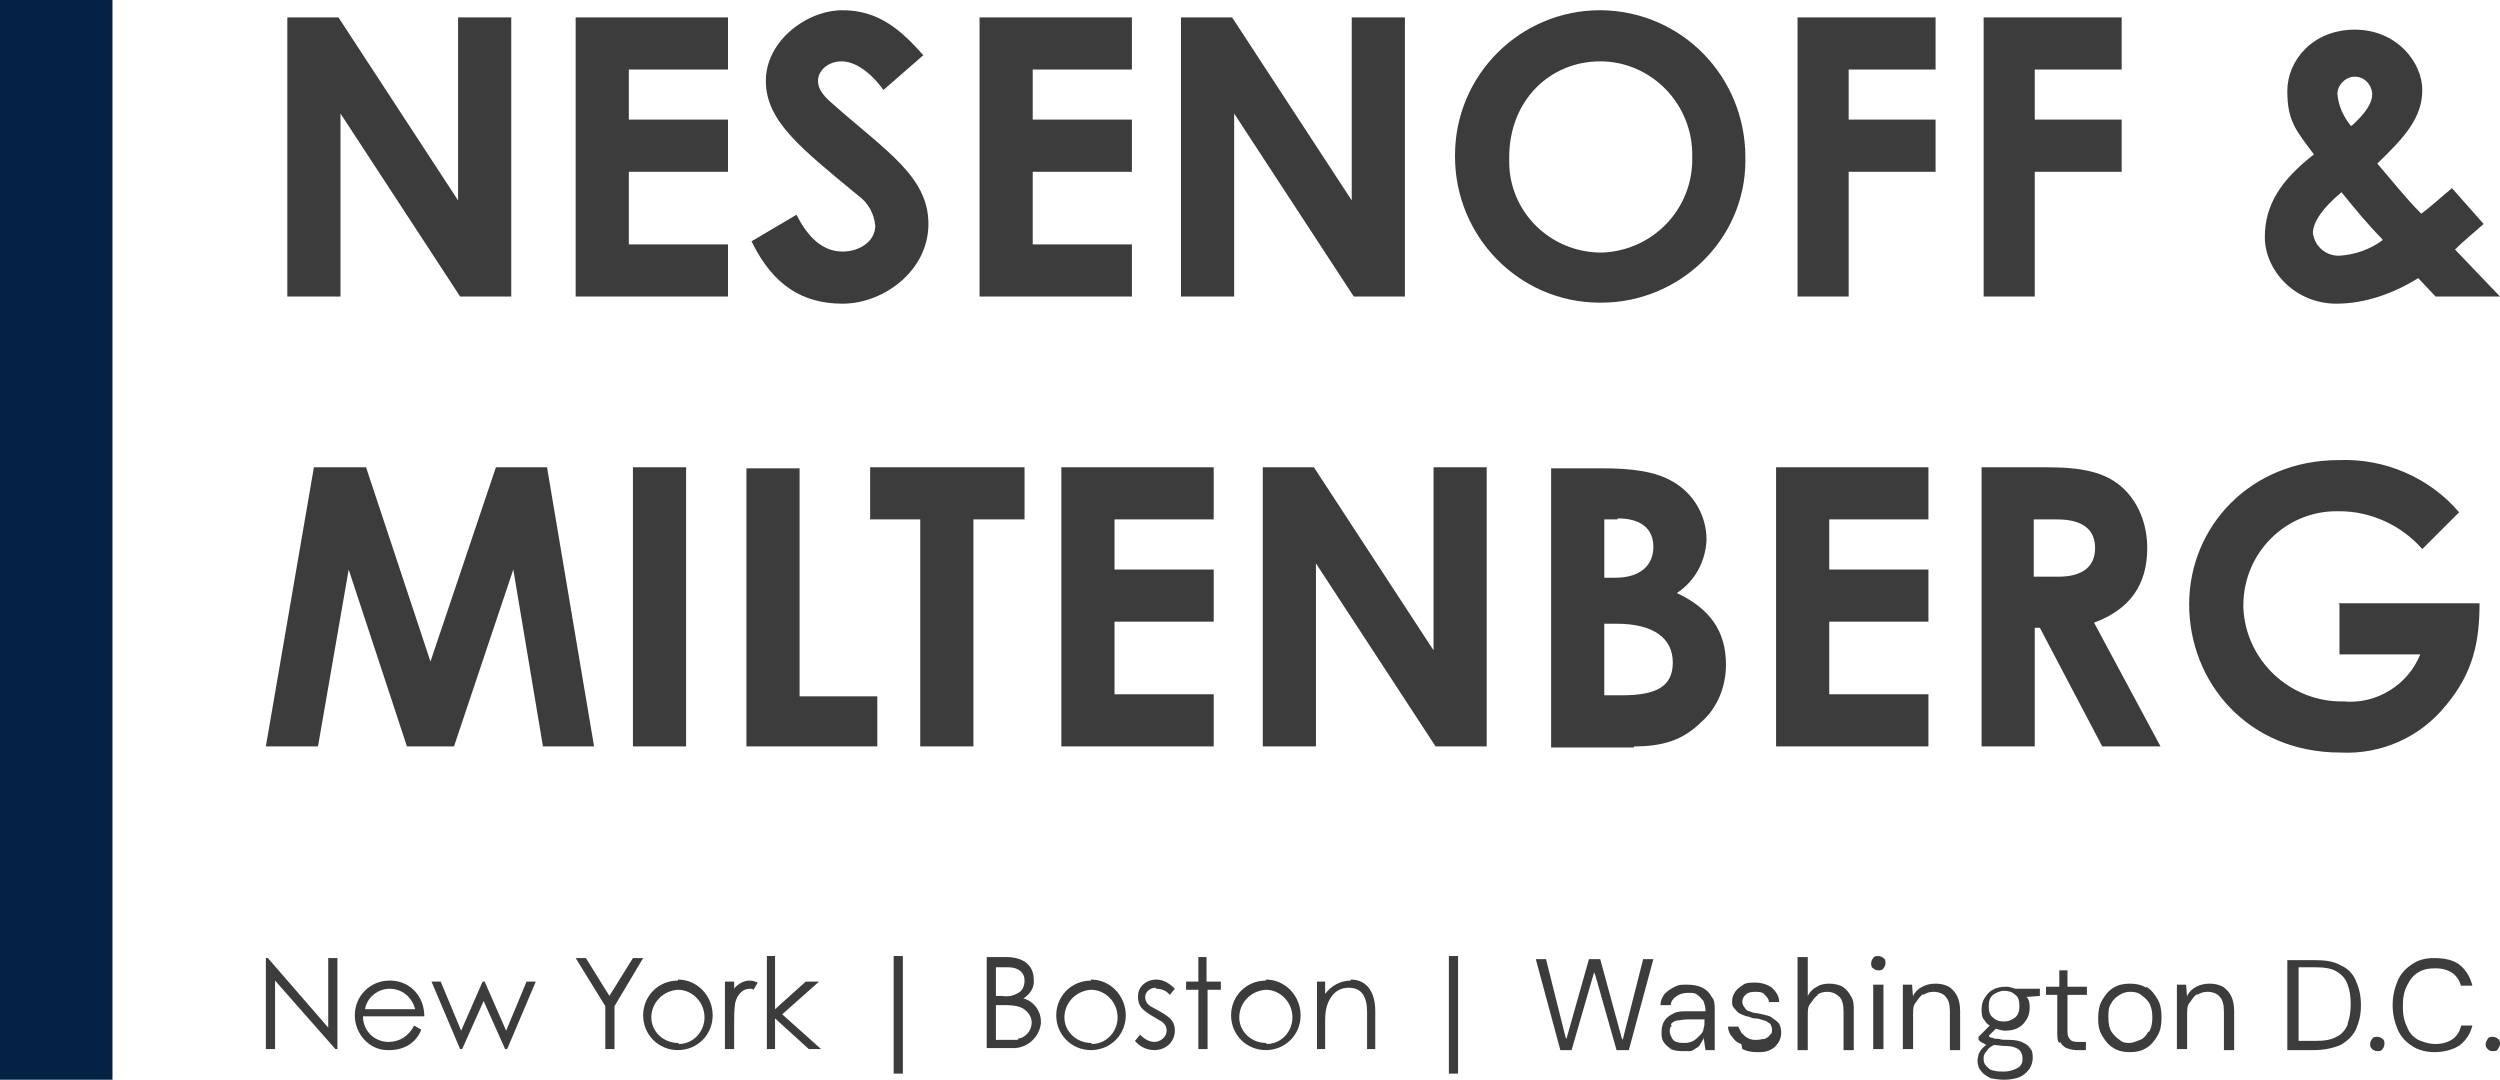 <?xml version="1.0" encoding="UTF-8"?>
<svg id="Layer_1" xmlns="http://www.w3.org/2000/svg" version="1.1" viewBox="0 0 244.5 105.6">
  <!-- Generator: Adobe Illustrator 29.1.0, SVG Export Plug-In . SVG Version: 2.1.0 Build 142)  -->
  <defs>
    <style>
      .st0 {
        fill: #3c3c3c;
      }

      .st1 {
        fill: #042243;
      }
    </style>
  </defs>
  <path class="st0" d="M28.1,29h5.2V11.1l11.7,17.9h5V1.7h-5.2v17.9L33.1,1.7h-5v27.3ZM56.3,29h14.9v-5.1h-9.7v-7.1h9.7v-5.1h-9.7v-4.9h9.7V1.7h-14.9v27.3ZM73.6,23.8c2,4,4.8,5.9,8.8,5.9s8.4-3.2,8.4-7.8-4.1-7.1-9.2-11.6c-.8-.7-1.6-1.4-1.6-2.4s1-1.9,2.3-1.9,2.8,1,4.1,2.8l3.9-3.4c-2.2-2.5-4.4-4.4-7.9-4.4s-7.5,3-7.5,6.9,3.3,6.5,9,11.2c1,.7,1.6,1.8,1.7,3,0,1.4-1.4,2.5-3.2,2.5s-3.3-1.2-4.5-3.6l-4.4,2.6ZM95.8,29h14.9v-5.1h-9.7v-7.1h9.7v-5.1h-9.7v-4.9h9.7V1.7h-14.9v27.3ZM115.5,29h5.2V11.1l11.7,17.9h5V1.7h-5.2v17.9L120.5,1.7h-5v27.3ZM156.5,1c-7.8,0-14.2,6.3-14.2,14.2,0,0,0,0,0,.1,0,7.8,6.2,14.2,14,14.3,0,0,.2,0,.3,0,7.7,0,14.1-6.2,14.1-13.9,0,0,0-.2,0-.3,0-7.9-6.2-14.3-14.1-14.4,0,0,0,0,0,0h0ZM156.5,6c5,0,9.1,4.2,9,9.3,0,0,0,0,0,.1.1,5-3.8,9.1-8.8,9.3,0,0,0,0-.1,0-4.9,0-9-3.9-9-8.9,0-.1,0-.3,0-.4,0-5.6,4-9.4,8.9-9.4h0ZM175.7,29h5.1v-12.2h8.5v-5.1h-8.5v-4.9h8.5V1.7h-13.5v27.3ZM193.9,29h5.1v-12.2h8.5v-5.1h-8.5v-4.9h8.5V1.7h-13.5v27.3ZM238.2,29h6.3l-4.4-4.6c.8-.8,1.8-1.6,2.8-2.5l-3.1-3.5c-1.3,1.1-2.3,2-3,2.5-1.6-1.6-2.9-3.3-4.3-4.9,2.7-2.6,4.4-4.5,4.4-7.2s-2.5-5.9-6.6-5.9-6.6,3-6.6,6,.9,3.9,2.6,6.2c-3.2,2.5-4.8,4.9-4.8,8.1s2.9,6.5,7,6.5c2.8,0,5.6-1,8-2.5l1.8,1.9ZM233,23.5c-1.2.9-2.7,1.4-4.1,1.5-1.3.1-2.5-.8-2.7-2.2,0-1.1,1-2.5,2.8-4,1.3,1.6,2.6,3.2,4,4.6h0ZM229.9,12.3c-.7-.9-1.2-1.9-1.3-3.1,0-.9.8-1.7,1.7-1.7.9,0,1.6.7,1.7,1.6,0,0,0,0,0,.1,0,1-.8,2-2,3.1ZM26,73h5.1l3-17.3,5.7,17.3h4.6l5.8-17.3,2.9,17.3h5l-4.6-27.3h-5l-6.4,19-6.3-19h-5.1l-4.7,27.3ZM61.9,73h5.2v-27.3h-5.2v27.3ZM73,73h12.8v-4.9h-7.6v-22.3h-5.2v27.3ZM85.1,50.8h4.9v22.2h5.2v-22.2h5v-5.1h-15.1v5.1ZM103.8,73h14.9v-5.1h-9.7v-7.1h9.7v-5.1h-9.7v-4.9h9.7v-5.1h-14.9v27.3ZM123.5,73h5.2v-17.9l11.7,17.9h5v-27.3h-5.2v17.9l-11.7-17.9h-5v27.3ZM159.8,73c2.8,0,4.8-.6,6.6-2.4,1.6-1.4,2.4-3.5,2.4-5.6,0-3.3-1.6-5.5-4.8-7,1.8-1.2,2.8-3.1,2.9-5.2,0-2.3-1.2-4.5-3.3-5.7-1.7-1-4-1.3-6.9-1.3h-5v27.3h8.1ZM158.2,50.7c2.3,0,3.5,1,3.5,2.8s-1.3,3-3.7,3h-1.1v-5.7h1.3ZM158.1,61c3.6,0,5.5,1.4,5.5,3.8s-1.7,3.2-5,3.2h-1.7v-7h1.3ZM173.7,73h14.9v-5.1h-9.7v-7.1h9.7v-5.1h-9.7v-4.9h9.7v-5.1h-14.9v27.3ZM193.8,73h5.2v-11.6h.5l6.1,11.6h5.7l-6.5-12.1c3.5-1.3,5.2-3.7,5.2-7.3,0-2.1-.7-4.2-2.2-5.7-1.8-1.8-4.3-2.2-7.7-2.2h-6.3v27.3ZM199,50.8h2.2c2.5,0,3.7,1,3.7,2.8s-1.2,2.8-3.6,2.8h-2.4v-5.6ZM228.8,59.1v4.9h7.9c-1.2,3-4.3,4.9-7.5,4.6-5.2.1-9.6-4-9.8-9.2,0,0,0-.1,0-.2,0-5.1,4.1-9.2,9.1-9.2,0,0,.2,0,.3,0,3.1,0,6.1,1.4,8.1,3.7l3.6-3.6c-2.9-3.4-7.3-5.3-11.8-5.1-8.6,0-14.6,6.5-14.6,14.1s5.7,14.5,14.8,14.5c4,.2,7.8-1.5,10.3-4.6,2.7-3.2,3.3-6.3,3.3-10h-13.8Z"/>
  <rect class="st1" width="11" height="105.6"/>
  <g>
    <g>
      <polygon class="st0" points="160.7 93.8 158.7 101.7 158.6 101.5 156.5 93.8 155.4 93.8 153.2 101.6 153.1 101.4 151.2 93.8 150.2 93.8 152.6 102.7 153.7 102.7 155.9 95.1 156 95.3 158.1 102.7 159.3 102.7 161.7 93.8 160.7 93.8"/>
      <path class="st0" d="M163.2,102.5c.3.2.8.3,1.3.3s.5,0,.8,0c.2,0,.4-.2.6-.3.2-.1.3-.2.4-.4.1-.2.2-.3.3-.5v-.2c0,0,.2,1.3.2,1.3h.9v-3.9c0-.5,0-1-.3-1.3-.2-.4-.5-.7-.9-.9-.4-.2-.9-.3-1.5-.3s-.8,0-1.2.2c-.4.2-.7.4-1,.7-.2.3-.4.6-.4,1.1h1c0-.4.3-.7.6-.9.3-.2.7-.3,1.1-.3s.7,0,.9.2c.2.1.4.4.6.6.1.3.2.6.2,1h0s-1.7,0-1.7,0c-.6,0-1,0-1.4.2-.4.2-.7.4-.9.7-.2.3-.3.7-.3,1.1s0,.7.2,1c.2.3.4.5.8.7ZM163.4,100.2c.1-.2.3-.3.6-.4.3,0,.6-.1,1-.1h1.7c0,.4,0,.7-.1.9,0,.3-.2.5-.4.7-.2.2-.4.4-.6.5-.2.1-.5.2-.8.2s-.6,0-.8-.1c-.2,0-.4-.2-.5-.4-.1-.2-.2-.4-.2-.6s0-.4.2-.6Z"/>
      <path class="st0" d="M170.4,102.6c.4.2.9.3,1.4.3s.9,0,1.3-.2c.4-.2.6-.4.8-.7.2-.3.3-.6.3-1s-.1-.8-.3-1c-.2-.2-.5-.4-.8-.6-.3-.1-.7-.2-1.2-.3-.3,0-.6-.1-.8-.2-.2,0-.4-.2-.5-.4-.1-.1-.2-.3-.2-.5,0-.3.1-.5.3-.7.2-.2.5-.3.9-.3s.8,0,1,.3c.2.2.4.4.4.7h1c0-.6-.3-1-.7-1.4-.4-.3-1-.5-1.6-.5s-.9,0-1.2.2c-.3.2-.6.4-.8.7-.2.3-.3.6-.3.9s0,.5.2.7.3.4.5.5c.2.1.4.2.7.3.3,0,.5.2.8.2.4,0,.6.1.9.2.2,0,.4.2.6.3.1.1.2.4.2.6s0,.4-.2.5c-.1.2-.3.3-.5.4-.2,0-.5.1-.8.1s-.6,0-.9-.2c-.2-.1-.4-.3-.6-.5-.1-.2-.2-.4-.3-.6h-1c0,.4.2.8.4,1,.2.3.5.6.9.7Z"/>
      <path class="st0" d="M177.7,97.3c.3-.2.6-.3,1-.3.5,0,.9.2,1.2.5.3.3.4.8.4,1.5v3.7h1v-3.8c0-.6,0-1.1-.3-1.5-.2-.4-.5-.7-.8-.9-.4-.2-.8-.3-1.3-.3s-.9.1-1.2.3c-.4.2-.7.5-.9.9v.2c0,0,0-4,0-4h-1v9.1h1v-3.4c0-.5,0-.9.3-1.2.2-.3.4-.6.7-.8Z"/>
      <g>
        <rect class="st0" x="183.2" y="96.3" width="1" height="6.3"/>
        <path class="st0" d="M184.2,93.7c-.1-.1-.3-.2-.5-.2s-.4,0-.5.2c-.1.1-.2.3-.2.5s0,.4.2.5c.1.1.3.2.5.2s.4,0,.5-.2c.1-.1.2-.3.2-.5s0-.4-.2-.5Z"/>
      </g>
      <path class="st0" d="M188.1,97.3c.3-.2.6-.3,1-.3.5,0,1,.2,1.2.5.3.3.4.8.4,1.5v3.7h1v-3.8c0-.6-.1-1.1-.3-1.5-.2-.4-.5-.7-.8-.9-.4-.2-.8-.3-1.3-.3s-.9.1-1.3.3-.7.5-.9.9v.2c0,0-.1-1.3-.1-1.3h-.9v6.3h1v-3.4c0-.5,0-.9.3-1.2.2-.3.4-.6.7-.8Z"/>
      <path class="st0" d="M194.5,105.4c.4.1,1,.2,1.5.2s1.2-.1,1.6-.3c.4-.2.7-.5.9-.8.2-.3.3-.7.3-1s0-.7-.2-.9c-.2-.3-.4-.5-.7-.6-.3-.2-.8-.3-1.4-.3-.4,0-.8,0-1-.1-.3,0-.5,0-.6-.1-.1,0-.3,0-.4-.2,0,0,0,0,0,0h0c0,0,.7-.7.7-.7h0c.3.1.6.2.9.2.5,0,1-.1,1.3-.3.4-.2.6-.5.8-.8.2-.3.3-.7.3-1.1s0-.8-.3-1.1c0,0,0,0,0,0,0,0,0,0,0,0h0c0,0,1.3-.1,1.3-.1v-.7h-2.4c-.3-.1-.6-.2-.9-.2-.5,0-1,.1-1.3.3-.4.2-.6.5-.8.8-.2.3-.3.7-.3,1.1s0,.8.3,1.1c.1.2.3.4.5.5h0s0,0,0,0l-1.1,1.1v.3c.1.1.2.2.4.3.1,0,.3.2.4.2h0s0,0,0,0c-.1,0-.3.2-.4.3-.2.2-.3.4-.4.6,0,.2-.1.4-.1.6,0,.4.1.8.4,1.1.2.3.6.5,1,.7ZM194.9,97.3c.3-.2.7-.4,1.1-.4s.8.1,1.1.4c.3.2.4.6.4,1.1s-.1.8-.4,1.1c-.3.2-.6.4-1.1.4s-.8-.1-1.1-.4c-.3-.2-.4-.6-.4-1.1s.1-.8.4-1.1ZM194.3,102.8c.1-.2.3-.4.7-.6h0s0,0,0,0c.3,0,.7.1,1.2.1.6,0,1.1.2,1.3.4.2.2.3.5.3.8s0,.5-.2.7c-.1.2-.4.3-.6.4-.3.1-.6.2-1,.2s-.7,0-1-.1c-.3,0-.5-.2-.7-.4-.2-.2-.3-.4-.3-.7s0-.4.2-.7Z"/>
      <path class="st0" d="M201.5,101.9c.1.3.4.5.6.6.3.1.6.2,1,.2h.9v-.8h-.6c-.4,0-.7,0-.9-.2-.2-.2-.3-.4-.3-.8v-3.6h1.9v-.8h-1.9v-1.6h-.8v1.6h-1.3v.8h1.1v3.6c0,.5,0,.9.2,1.1Z"/>
      <path class="st0" d="M209.9,96.6c-.5-.3-1-.4-1.6-.4s-1.1.1-1.6.4c-.5.3-.8.7-1.1,1.2-.3.5-.4,1.1-.4,1.8s.1,1.2.4,1.7c.3.5.6.9,1.1,1.2.5.3,1,.4,1.6.4s1.1-.1,1.6-.4c.5-.3.8-.7,1.1-1.2.3-.5.4-1.1.4-1.8s-.1-1.3-.4-1.8c-.3-.5-.6-.9-1.1-1.2ZM210.1,100.9c-.2.4-.5.7-.8.8s-.7.3-1,.3-.7,0-1-.3c-.3-.2-.6-.5-.8-.8s-.3-.8-.3-1.4,0-1,.3-1.4c.2-.4.5-.6.8-.8.3-.2.7-.3,1-.3s.7,0,1.1.3.6.5.8.8c.2.4.3.8.3,1.4s-.1,1-.3,1.4Z"/>
      <path class="st0" d="M214.9,97.3c.3-.2.6-.3,1-.3.5,0,1,.2,1.2.5.3.3.4.8.4,1.5v3.7h1v-3.8c0-.6-.1-1.1-.3-1.5-.2-.4-.5-.7-.8-.9-.4-.2-.8-.3-1.3-.3s-.9.1-1.3.3c-.4.2-.7.5-.9.9v.2c0,0-.1-1.3-.1-1.3h-.9v6.3h1v-3.4c0-.5,0-.9.3-1.2.2-.3.4-.6.7-.8Z"/>
      <path class="st0" d="M228.9,94.4c-.7-.4-1.5-.5-2.6-.5h-2.6v8.8h2.6c1,0,1.9-.2,2.6-.5.7-.4,1.2-.9,1.5-1.5.3-.7.5-1.4.5-2.4s-.2-1.7-.5-2.4c-.3-.7-.8-1.2-1.5-1.5ZM229.6,100.2c-.2.5-.6,1-1.1,1.2-.5.3-1.2.4-2.1.4h-1.6v-7.2h1.6c.9,0,1.6.1,2.1.4.5.3.9.7,1.1,1.3.2.5.3,1.2.3,1.9s-.1,1.4-.3,1.9Z"/>
      <path class="st0" d="M232.5,101.4c-.2,0-.4,0-.5.2-.1.1-.2.3-.2.5s0,.3.2.5c.1.1.3.2.5.2s.4,0,.5-.2c.1-.1.2-.3.2-.5s0-.4-.2-.5c-.1-.1-.3-.2-.5-.2Z"/>
      <path class="st0" d="M240.7,96.4h1.1c-.2-.8-.6-1.5-1.2-2-.6-.5-1.5-.7-2.5-.7s-1.6.2-2.2.6c-.6.4-1.1.9-1.4,1.6-.3.7-.5,1.5-.5,2.4s.2,1.7.5,2.4c.3.7.8,1.2,1.4,1.6.6.4,1.4.6,2.2.6s1.8-.2,2.5-.7c.6-.5,1-1.1,1.2-1.9h-1.1c-.1.5-.4,1-.8,1.3-.4.3-1,.5-1.7.5s-1.2-.2-1.7-.4c-.5-.3-.9-.7-1.1-1.3-.3-.6-.4-1.2-.4-2s.1-1.4.4-2c.3-.6.6-1,1.1-1.3.5-.3,1-.4,1.7-.4s1.3.2,1.7.5c.4.3.7.8.8,1.3Z"/>
      <path class="st0" d="M243.8,101.4c-.2,0-.4,0-.5.2s-.2.3-.2.5,0,.3.2.5.3.2.5.2.4,0,.5-.2.2-.3.2-.5,0-.4-.2-.5c-.1-.1-.3-.2-.5-.2Z"/>
    </g>
    <g>
      <polygon class="st0" points="32.1 100.5 26.2 93.7 26 93.7 26 102.6 26.9 102.6 26.9 95.9 32.8 102.6 33 102.6 33 93.7 32.1 93.7 32.1 100.5"/>
      <path class="st0" d="M41.5,99.4c0-1.9-1.3-3.4-3.2-3.5,0,0-.2,0-.2,0-1.9,0-3.4,1.5-3.4,3.4,0,0,0,0,0,0,0,1.8,1.4,3.4,3.2,3.4,0,0,.1,0,.2,0,1.4,0,2.6-.7,3.1-2l-.7-.4c-.5,1-1.4,1.6-2.5,1.6-1.4,0-2.5-1.1-2.5-2.5,0,0,0,0,0,0h5.9ZM38.1,96.7c1.2,0,2.2.8,2.5,2h-4.9c.2-1.2,1.3-2,2.4-2Z"/>
      <polygon class="st0" points="49.5 100.8 47.4 96 47.2 96 45.1 100.8 43.1 96 42.2 96 45 102.6 45.2 102.6 47.3 97.9 49.4 102.6 49.6 102.6 52.4 96 51.5 96 49.5 100.8"/>
      <polygon class="st0" points="61.9 93.7 59.6 97.4 57.3 93.7 56.3 93.7 59.2 98.4 59.2 102.6 60.1 102.6 60.1 98.4 62.9 93.7 61.9 93.7"/>
      <path class="st0" d="M66.3,95.9s0,0,0,0c-1.9,0-3.4,1.5-3.4,3.4,0,0,0,0,0,0,0,1.9,1.5,3.4,3.4,3.4,0,0,0,0,0,0,1.9,0,3.4-1.5,3.4-3.4,0,0,0,0,0,0,0-1.9-1.5-3.5-3.4-3.5ZM66.3,102s0,0,0,0c-1.4,0-2.6-1.1-2.6-2.5,0,0,0,0,0,0,0-1.4,1.1-2.6,2.6-2.7,1.4,0,2.6,1.2,2.6,2.7,0,1.4-1.1,2.6-2.5,2.6Z"/>
      <path class="st0" d="M71.8,97v-1h-.9v6.6h.9v-2.5c0-.7,0-1.3.1-2,.2-.9.8-1.4,1.4-1.4.2,0,.3,0,.4.1l.4-.7c-.2-.1-.5-.2-.8-.2-.7,0-1.4.5-1.7,1.1Z"/>
      <polygon class="st0" points="76.5 99.2 80.1 96 78.8 96 75.8 98.7 75.8 93.5 75 93.5 75 102.6 75.8 102.6 75.8 99.6 79.1 102.6 80.3 102.6 76.5 99.2"/>
    </g>
    <rect class="st0" x="87.4" y="93.5" width=".9" height="11.5"/>
    <g>
      <path class="st0" d="M100,97.7c.7-.4,1.2-1.1,1.1-1.9,0-1.3-.9-2.2-2.7-2.2h-1.9v8.9h2.4c1.4.1,2.7-.9,2.9-2.4,0,0,0-.1,0-.2,0-1.1-.8-2.1-1.9-2.3ZM97.4,94.6h1.2c1,0,1.6.5,1.6,1.3,0,.5-.2,1-.6,1.2-.5.3-1,.4-1.6.3h-.6v-2.9ZM99.6,101.7c-.3,0-.7,0-1.1,0h-1.1v-3.4h.6c.7,0,1.4,0,2,.3.5.3.9.8.9,1.4,0,.8-.6,1.5-1.4,1.6Z"/>
      <path class="st0" d="M106.7,95.9s0,0,0,0c-1.9,0-3.4,1.5-3.4,3.4,0,0,0,0,0,0,0,1.9,1.5,3.4,3.4,3.4,0,0,0,0,0,0,1.9,0,3.4-1.5,3.4-3.4,0,0,0,0,0,0,0-1.9-1.5-3.5-3.4-3.5ZM106.7,102s0,0,0,0c-1.4,0-2.6-1.1-2.6-2.5,0,0,0,0,0,0,0-1.4,1.1-2.6,2.6-2.7,1.4,0,2.6,1.2,2.6,2.7,0,1.4-1.1,2.6-2.5,2.6Z"/>
      <path class="st0" d="M113.1,96.7s0,0,0,0c.5,0,1,.2,1.3.6l.5-.6c-.5-.5-1.1-.9-1.8-.9-1,0-1.8.7-1.8,1.6,0,0,0,0,0,.1,0,1.2.8,1.5,2.3,2.4.3.2.5.5.5.9,0,.6-.6,1.1-1.2,1.1-.5,0-1-.3-1.4-.7l-.5.6c.5.6,1.2.9,1.9.9,1.1,0,2-.8,2-1.9,0,0,0,0,0,0,0-1.2-.8-1.5-2.4-2.4-.3-.2-.5-.5-.5-.9,0-.5.5-.9,1-.9Z"/>
      <polygon class="st0" points="118 93.6 117.2 93.6 117.2 96 116 96 116 96.8 117.2 96.8 117.2 102.6 118.1 102.6 118.1 96.8 119.4 96.8 119.4 96 118 96 118 93.6"/>
      <path class="st0" d="M123.8,95.9s0,0,0,0c-1.9,0-3.4,1.5-3.4,3.4,0,0,0,0,0,0,0,1.9,1.5,3.4,3.4,3.4,0,0,0,0,0,0,1.9,0,3.4-1.5,3.4-3.4,0,0,0,0,0,0,0-1.9-1.5-3.5-3.4-3.5ZM123.8,102s0,0,0,0c-1.4,0-2.6-1.1-2.6-2.5,0,0,0,0,0,0,0-1.4,1.1-2.6,2.6-2.7,1.4,0,2.6,1.2,2.6,2.7,0,1.4-1.1,2.6-2.5,2.6Z"/>
      <path class="st0" d="M132.1,95.9c-1,0-1.9.5-2.5,1.3v-1.2h-.8v6.6h.8v-2.8c0-.8.1-1.6.6-2.3.4-.6,1-.9,1.7-.9,1.3,0,1.8.9,1.8,2.4v3.6h.8v-3.7c0-2.1-1-3.1-2.4-3.1Z"/>
    </g>
    <rect class="st0" x="141.7" y="93.5" width=".9" height="11.5"/>
  </g>
</svg>